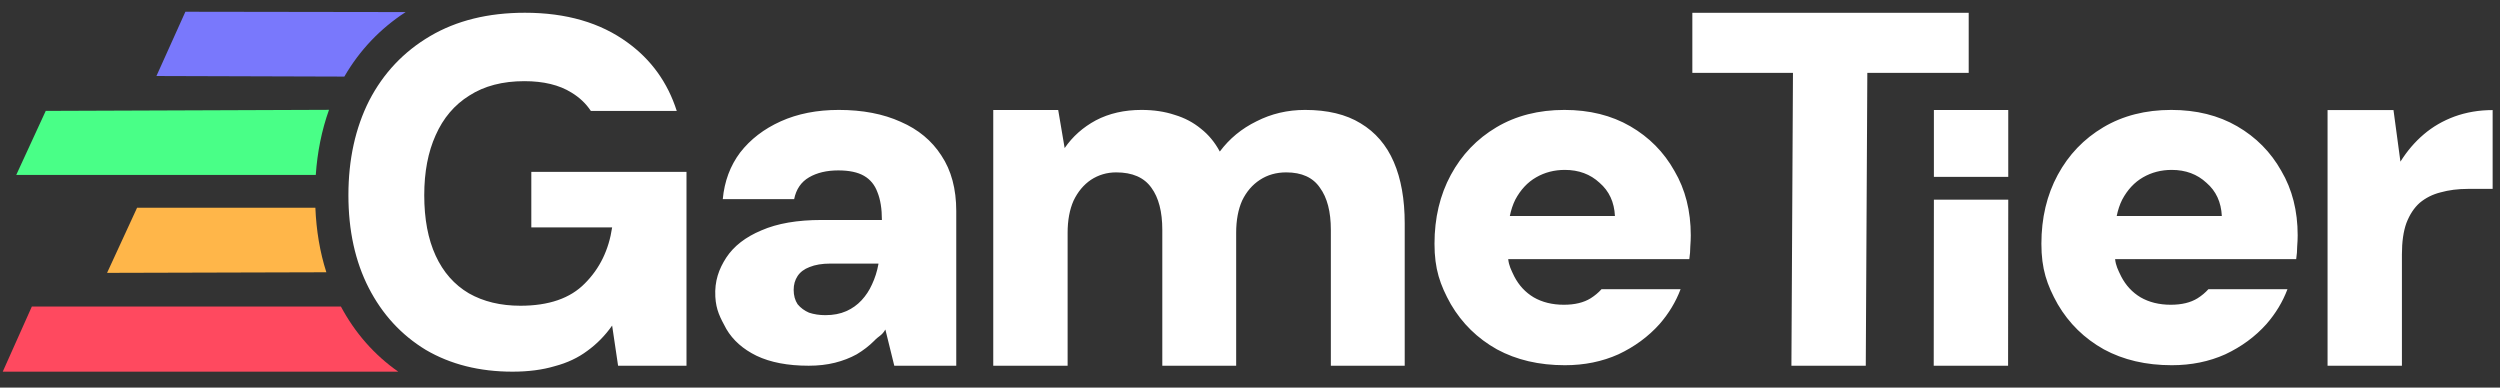 <svg width="129" height="20" viewBox="0 0 129 20" fill="none" xmlns="http://www.w3.org/2000/svg">
<rect x="0" y="0" width="129" height="20" fill="#333333" stroke="none"/>
<path d="M20.931 0.623C19.616 1.477 18.557 2.592 17.768 3.952L8.072 3.922L9.566 0.606L20.931 0.623Z" fill="#7978FC"/>
<path d="M16.977 5.667C16.6 6.72 16.376 7.843 16.294 9.025H0.839L2.36 5.722L16.977 5.667Z" fill="#49FF87"/>
<path d="M16.273 10.718C16.322 11.893 16.506 13.007 16.84 14.049L5.525 14.08L7.074 10.718H16.273Z" fill="#FFB649"/>
<path d="M17.59 15.816C18.322 17.182 19.311 18.311 20.551 19.179H0.141L1.644 15.816H17.59Z" fill="#FF495F"/>
<path d="M27.084 0.658C29.215 0.658 30.98 1.17 32.379 2.193C33.602 3.078 34.45 4.255 34.921 5.725H30.489C30.235 5.343 29.902 5.027 29.488 4.777C28.857 4.384 28.047 4.188 27.058 4.188C25.933 4.188 24.986 4.436 24.219 4.93C23.452 5.407 22.872 6.09 22.48 6.976C22.087 7.846 21.891 8.878 21.891 10.071C21.891 11.299 22.087 12.34 22.48 13.192C22.872 14.045 23.443 14.693 24.194 15.136C24.944 15.562 25.831 15.776 26.854 15.776C28.32 15.776 29.429 15.392 30.179 14.624C30.946 13.857 31.415 12.894 31.586 11.734H27.416V8.869H35.423V18.871H31.893L31.586 16.799C31.228 17.31 30.801 17.745 30.307 18.103C29.829 18.461 29.267 18.726 28.619 18.896C27.988 19.084 27.263 19.178 26.444 19.178C24.739 19.178 23.247 18.802 21.968 18.052C20.706 17.285 19.726 16.219 19.026 14.855C18.327 13.491 17.978 11.896 17.978 10.071C17.978 8.23 18.336 6.601 19.052 5.186C19.785 3.771 20.834 2.662 22.198 1.861C23.562 1.059 25.191 0.658 27.084 0.658ZM43.281 5.672C44.508 5.672 45.574 5.876 46.478 6.286C47.382 6.678 48.081 7.258 48.575 8.025C49.087 8.793 49.343 9.748 49.343 10.89V18.871H46.145L45.685 17.003C45.498 17.327 45.358 17.319 45.102 17.592C44.846 17.847 44.548 18.078 44.207 18.282C43.866 18.47 43.491 18.615 43.082 18.717C42.672 18.82 42.22 18.871 41.726 18.871C40.652 18.871 39.756 18.7 39.04 18.359C38.341 18.018 37.821 17.558 37.48 16.978C37.156 16.381 36.95 16 36.911 15.315C36.865 14.497 37.099 13.874 37.474 13.294C37.866 12.698 38.472 12.229 39.29 11.887C40.109 11.529 41.141 11.351 42.385 11.351H45.506C45.506 10.771 45.429 10.293 45.276 9.918C45.139 9.543 44.909 9.261 44.585 9.074C44.261 8.886 43.818 8.793 43.255 8.793C42.658 8.793 42.155 8.912 41.746 9.151C41.337 9.389 41.081 9.765 40.978 10.276H37.295C37.38 9.355 37.679 8.554 38.19 7.872C38.719 7.19 39.418 6.652 40.288 6.26C41.158 5.868 42.155 5.672 43.281 5.672ZM67.342 5.672C68.501 5.672 69.456 5.902 70.207 6.363C70.974 6.823 71.545 7.488 71.92 8.358C72.296 9.227 72.483 10.285 72.483 11.53V18.871H68.672V11.862C68.672 10.924 68.484 10.199 68.109 9.688C67.751 9.159 67.171 8.895 66.37 8.895C65.858 8.895 65.406 9.023 65.014 9.279C64.622 9.534 64.315 9.892 64.093 10.353C63.889 10.813 63.786 11.367 63.786 12.015V18.871H59.975V11.862C59.975 10.924 59.787 10.199 59.412 9.688C59.037 9.159 58.432 8.895 57.596 8.895C57.119 8.895 56.684 9.023 56.292 9.279C55.916 9.534 55.618 9.892 55.396 10.353C55.192 10.813 55.089 11.367 55.089 12.015V18.871H51.252V5.675H54.603L54.936 7.641C55.345 7.045 55.882 6.567 56.547 6.209C57.229 5.851 58.014 5.672 58.901 5.672C59.532 5.672 60.103 5.757 60.614 5.928C61.126 6.081 61.578 6.32 61.97 6.644C62.362 6.951 62.686 7.343 62.942 7.82C63.437 7.155 64.068 6.635 64.835 6.26C65.602 5.868 66.438 5.672 67.342 5.672ZM101.585 3.759H96.354L96.274 18.871H92.437L92.517 3.759H87.325V0.659H101.585V3.759ZM103.617 18.871H99.78L99.789 10.302H103.626L103.617 18.871ZM123.862 8.341C124.204 7.795 124.604 7.326 125.065 6.934C125.525 6.541 126.054 6.234 126.651 6.013C127.265 5.791 127.921 5.68 128.62 5.68V9.747H127.341C126.83 9.747 126.361 9.807 125.934 9.926C125.525 10.029 125.167 10.208 124.86 10.464C124.57 10.719 124.34 11.069 124.169 11.512C124.016 11.939 123.939 12.476 123.939 13.124V18.871H120.102V5.68H123.504L123.862 8.341ZM80.722 5.672C82.018 5.672 83.152 5.953 84.124 6.516C85.096 7.079 85.855 7.846 86.4 8.818C86.963 9.773 87.244 10.882 87.244 12.143C87.244 12.314 87.236 12.51 87.219 12.732C87.219 12.936 87.202 13.149 87.168 13.371H77.823C77.863 13.715 77.968 13.913 78.138 14.267C78.377 14.727 78.709 15.085 79.136 15.341C79.579 15.597 80.099 15.725 80.696 15.725C81.259 15.725 81.719 15.614 82.077 15.392C82.292 15.256 82.479 15.1 82.637 14.924H86.718C86.472 15.575 86.11 16.175 85.633 16.722C85.053 17.37 84.345 17.89 83.51 18.283C82.674 18.658 81.753 18.845 80.747 18.845C79.417 18.845 78.249 18.573 77.243 18.027C76.237 17.464 75.444 16.688 74.864 15.699C74.301 14.693 74.02 13.874 74.02 12.578C74.02 11.248 74.301 10.063 74.864 9.023C75.427 7.982 76.211 7.164 77.217 6.567C78.223 5.97 79.392 5.672 80.722 5.672ZM112.037 5.672C113.333 5.672 114.467 5.953 115.439 6.516C116.411 7.079 117.17 7.846 117.716 8.818C118.279 9.773 118.56 10.882 118.56 12.143C118.56 12.314 118.551 12.51 118.534 12.732C118.534 12.936 118.517 13.149 118.483 13.371H109.139C109.179 13.715 109.283 13.913 109.454 14.267C109.693 14.727 110.025 15.085 110.451 15.341C110.895 15.597 111.415 15.725 112.012 15.725C112.574 15.725 113.035 15.614 113.393 15.392C113.608 15.256 113.794 15.1 113.953 14.924H118.033C117.787 15.575 117.426 16.175 116.948 16.722C116.369 17.37 115.661 17.89 114.825 18.283C113.99 18.658 113.069 18.845 112.063 18.845C110.733 18.845 109.565 18.573 108.559 18.027C107.552 17.464 106.759 16.688 106.18 15.699C105.617 14.693 105.336 13.874 105.336 12.578C105.336 11.248 105.617 10.063 106.18 9.023C106.742 7.982 107.527 7.164 108.533 6.567C109.539 5.97 110.707 5.672 112.037 5.672ZM42.846 13.601C42.419 13.601 42.061 13.661 41.771 13.78C41.499 13.883 41.294 14.036 41.157 14.241C41.021 14.446 40.953 14.684 40.953 14.957C40.953 15.247 41.021 15.494 41.157 15.699C41.311 15.886 41.507 16.031 41.746 16.134C42.002 16.219 42.283 16.262 42.59 16.262C42.999 16.262 43.357 16.193 43.664 16.057C43.971 15.921 44.236 15.733 44.457 15.494C44.679 15.255 44.858 14.983 44.995 14.676C45.148 14.352 45.259 14.002 45.327 13.627V13.601H42.846ZM80.747 8.767C80.201 8.767 79.707 8.895 79.264 9.151C78.82 9.406 78.462 9.79 78.189 10.302C78.065 10.551 77.971 10.832 77.907 11.146H83.331C83.296 10.43 83.032 9.858 82.538 9.432C82.06 8.989 81.463 8.767 80.747 8.767ZM112.063 8.767C111.517 8.767 111.023 8.895 110.579 9.151C110.136 9.406 109.778 9.79 109.505 10.302C109.38 10.551 109.286 10.832 109.222 11.146H114.646C114.612 10.43 114.348 9.858 113.853 9.432C113.376 8.989 112.779 8.767 112.063 8.767ZM103.626 9.126H99.789V5.676H103.626V9.126Z" fill="white"/>
</svg>



